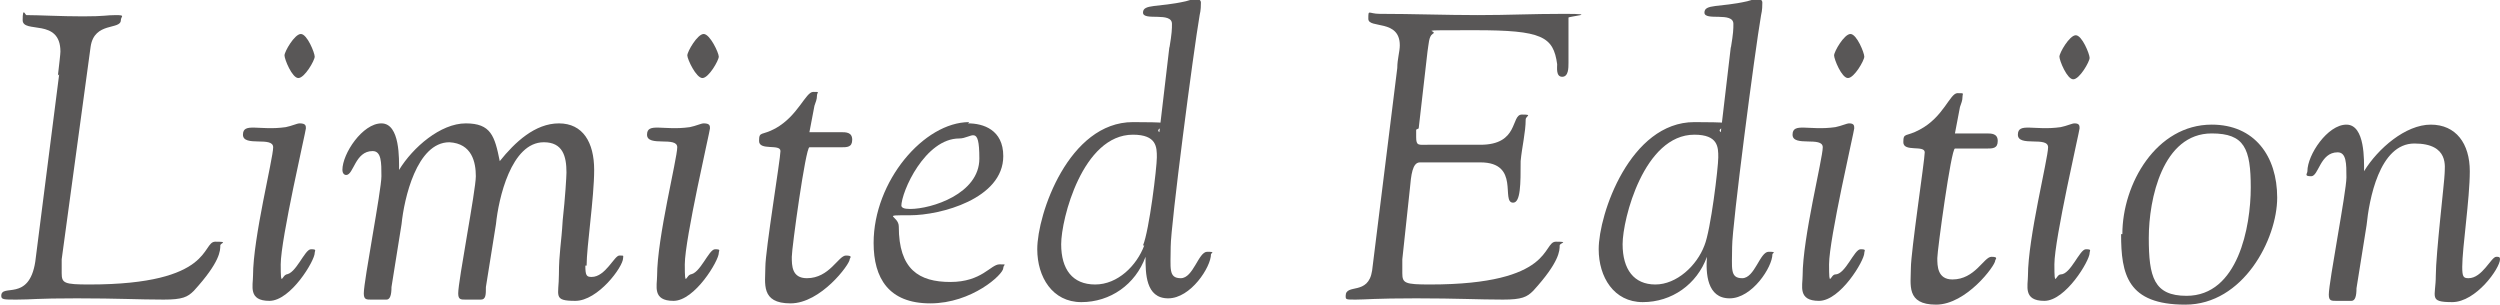 <?xml version="1.0" encoding="UTF-8"?>
<svg id="_レイヤー_2" data-name=" レイヤー 2" xmlns="http://www.w3.org/2000/svg" version="1.1" viewBox="0 0 198.6 24.2">
  <defs>
    <style>
      .cls-1 {
        fill: #595757;
        stroke-width: 0px;
      }
    </style>
  </defs>
  <path class="cls-1" d="M4.6,6c.1-.9.2-1.7.2-1.9,0-2.7-3-1.4-3-2.5s.2-.4.3-.4c1,0,2.7.1,4.5.1s1.8-.1,2.6-.1.4.1.4.4c0,.8-2.1.1-2.4,2.1l-2.3,16.9c0,.4,0,.7,0,1.1,0,.8.2.9,2.2.9,9.9,0,8.9-3.4,10-3.4s.4.1.4.3c0,.4,0,1.3-2.1,3.6-.5.5-.9.7-2.4.7-2,0-3.6-.1-6.9-.1s-3.5.1-4.8.1c-1,0-1.2,0-1.2-.3,0-1,2.2.5,2.7-2.7l1.9-14.9h0Z"/>
  <path class="cls-1" d="M22.7,21.8c.8,0,1.5-2,2-2s.3.1.3.3c0,.6-1.9,3.8-3.6,3.8s-1.3-1.2-1.3-2c0-3,1.6-9.3,1.6-10.2s-2.4,0-2.4-1,1.3-.3,3.4-.6c.5-.1.9-.3,1.1-.3.5,0,.5.2.5.4s-2,8.8-2,10.8.1.8.5.8h0ZM23.7,6.2c-.5,0-1.1-1.5-1.1-1.8s.8-1.7,1.3-1.7,1.1,1.5,1.1,1.8-.8,1.7-1.3,1.7Z"/>
  <path class="cls-1" d="M46.5,21.1c0,.8.1.9.5.9,1.1,0,1.8-1.7,2.2-1.7s.3,0,.3.2c0,.7-2,3.4-3.8,3.4s-1.3-.4-1.3-2.1.2-2.5.3-4.3c.2-1.8.3-3.5.3-3.8,0-1.3-.3-2.4-1.8-2.4-2.6,0-3.6,4.5-3.8,6.5l-.8,5c0,.6,0,1-.4,1h-1.2c-.4,0-.6,0-.6-.5,0-1,1.4-8.2,1.4-9.3s-.3-2.6-2.1-2.7c-2.6,0-3.6,4.5-3.8,6.5l-.8,5c0,.6-.1,1-.4,1h-1.2c-.4,0-.6,0-.6-.5,0-1,1.4-8.2,1.4-9.3s0-2-.7-2c-1.4,0-1.5,1.9-2.1,1.9-.2,0-.3-.2-.3-.4,0-1.3,1.6-3.7,3.1-3.7s1.4,2.9,1.4,3.7h0c1.1-1.8,3.3-3.7,5.3-3.7s2.3,1,2.7,3c1.2-1.5,2.8-3,4.7-3s2.8,1.5,2.8,3.7-.6,6.1-.6,7.6h0Z"/>
  <path class="cls-1" d="M54.8,21.8c.8,0,1.5-2,2-2s.3.1.3.3c0,.6-1.9,3.8-3.6,3.8s-1.3-1.2-1.3-2c0-3,1.6-9.3,1.6-10.2s-2.4,0-2.4-1,1.3-.3,3.4-.6c.5-.1.9-.3,1.1-.3.5,0,.5.2.5.4s-2,8.8-2,10.8.1.8.5.8ZM55.8,6.2c-.5,0-1.2-1.5-1.2-1.8s.8-1.7,1.3-1.7,1.2,1.5,1.2,1.8-.8,1.7-1.3,1.7Z"/>
  <path class="cls-1" d="M66.8,10.5c.4,0,.9,0,.9.6s-.4.6-.9.6h-2.5c-.3,0-1.4,8-1.4,8.7s0,1.7,1.2,1.7c1.8,0,2.5-1.8,3.1-1.8s.3.2.3.3c0,.4-2.3,3.5-4.7,3.5s-2-1.6-2-2.9,1.2-8.6,1.2-9.2-1.7,0-1.7-.8.2-.4,1.3-1c1.8-1,2.4-2.9,3-2.9s.3,0,.3.3-.1.5-.2.8l-.4,2.1h2.3Z"/>
  <path class="cls-1" d="M76.9,9.8c1.2,0,2.8.5,2.8,2.6,0,3.4-5,4.7-7.4,4.7s-.9,0-.9.9c0,3.4,1.6,4.4,4.1,4.4s3.2-1.4,3.9-1.4.3,0,.3.3c0,.5-2.5,2.8-5.8,2.8s-4.5-2-4.5-4.8c0-4.9,4-9.6,7.6-9.6h0ZM71.6,16.3c0,.2.2.3.7.3,1.7,0,5.5-1.2,5.5-4s-.6-1.6-1.6-1.6c-2.7,0-4.6,4.2-4.6,5.4h0Z"/>
  <path class="cls-1" d="M92.9,3.8c.2-1.2.2-1.5.2-1.9,0-1-2.3-.2-2.3-.9s1.2-.4,3.4-.9c.4-.1.6-.2.8-.2s.4.1.4.3,0,.6-.1,1c-.5,2.9-2.3,16.7-2.3,18.4s-.2,2.5.8,2.5,1.4-2.1,2.1-2.1.3.1.3.2c0,1-1.6,3.5-3.4,3.5s-1.8-2-1.8-3.3h0c-.8,2.2-2.8,3.6-5.1,3.6s-3.5-2-3.5-4.2c0-2.8,2.5-10.1,7.6-10.1s1.4.3,2.1.8l.8-6.8h0ZM90.8,19.5c.5-1.2,1.1-6.2,1.1-7s0-1.8-1.9-1.8c-4,0-5.7,6.7-5.7,8.7s.9,3.2,2.7,3.2,3.3-1.5,3.9-3.1h0Z"/>
  <path class="cls-1" d="M112.5,10.3c0,.2,0,.4,0,.6,0,.7.2.6.9.6h4.2c3.1,0,2.4-2.4,3.3-2.4s.3.1.3.4c0,1-.3,2.2-.4,3.3,0,1.8,0,3.3-.6,3.3-1,0,.6-3.2-2.6-3.2h-4.8c-.6,0-.7,1-.8,2.1l-.6,5.6c0,.4,0,.7,0,1.1,0,.8.2.9,2.2.9,9.9,0,8.9-3.4,10-3.4s.3.1.3.3c0,.4,0,1.3-2.1,3.6-.5.5-.9.7-2.4.7-2,0-3.6-.1-6.9-.1s-4,.1-4.8.1-.8,0-.8-.3c0-1,1.8,0,2.1-2l2-16.1c0-.7.2-1.3.2-1.8,0-2.1-2.5-1.3-2.5-2.1s0-.4.9-.4c2.6,0,5.2.1,7.8.1s4.1-.1,6.9-.1.3.2.3.3v3.6c0,.4,0,1.1-.5,1.1s-.4-.7-.4-1c-.3-2.2-1.2-2.7-6.5-2.7s-2.8,0-3.4.3c-.3.2-.3.8-.4,1.4l-.7,6.1h0Z"/>
  <path class="cls-1" d="M137.5,3.8c.2-1.2.2-1.5.2-1.9,0-1-2.3-.2-2.3-.9s1.2-.4,3.4-.9c.4-.1.6-.2.8-.2s.4.1.4.3,0,.6-.1,1c-.5,2.9-2.3,16.7-2.3,18.4s-.2,2.5.8,2.5,1.4-2.1,2.1-2.1.3.1.3.2c0,1-1.6,3.5-3.4,3.5s-1.9-2-1.8-3.3h0c-.8,2.2-2.8,3.6-5.1,3.6s-3.5-2-3.5-4.2c0-2.8,2.5-10.1,7.6-10.1s1.4.3,2.1.8l.8-6.8h0ZM135.4,19.5c.5-1.2,1.1-6.2,1.1-7s0-1.8-1.9-1.8c-4,0-5.7,6.7-5.7,8.7s.9,3.2,2.6,3.2,3.3-1.5,3.9-3.1h0Z"/>
  <path class="cls-1" d="M145.8,21.8c.8,0,1.5-2,2-2s.3.1.3.3c0,.6-1.9,3.8-3.6,3.8s-1.3-1.2-1.3-2c0-3,1.6-9.3,1.6-10.2s-2.4,0-2.4-1,1.3-.3,3.4-.6c.5-.1.9-.3,1.1-.3.4,0,.4.2.4.4s-2,8.8-2,10.8.1.8.5.8h0ZM146.8,6.2c-.5,0-1.1-1.5-1.1-1.8s.8-1.7,1.3-1.7,1.1,1.5,1.1,1.8-.8,1.7-1.3,1.7Z"/>
  <path class="cls-1" d="M157.8,10.6c.4,0,.9,0,.9.6s-.4.6-.9.6h-2.5c-.3,0-1.4,8.1-1.4,8.7s0,1.7,1.2,1.7c1.8,0,2.5-1.8,3.1-1.8s.3.2.3.3c0,.4-2.3,3.5-4.7,3.5s-2-1.6-2-2.9,1.1-8.6,1.1-9.2-1.7,0-1.7-.8.2-.4,1.3-1c1.9-1,2.4-2.9,3-2.9s.4,0,.4.3-.1.5-.2.8l-.4,2.1h2.3Z"/>
  <path class="cls-1" d="M163.7,21.8c.8,0,1.5-2,2-2s.3.1.3.3c0,.6-1.9,3.8-3.6,3.8s-1.3-1.2-1.3-2c0-3,1.6-9.3,1.6-10.2s-2.4,0-2.4-1,1.3-.3,3.4-.6c.5-.1.9-.3,1.1-.3.4,0,.4.2.4.4s-2,8.8-2,10.8.1.8.5.8ZM164.7,6.3c-.5,0-1.1-1.5-1.1-1.8s.8-1.7,1.3-1.7,1.1,1.5,1.1,1.8-.8,1.7-1.3,1.7Z"/>
  <path class="cls-1" d="M168.6,18.6c0-4,2.7-8.7,7.1-8.7,3.4,0,5.2,2.5,5.2,5.8s-2.7,8.5-7.3,8.5-5.1-2.4-5.1-5.6h0ZM173.7,23.5c4.1,0,5.1-5.5,5.1-8.6s-.5-4.3-3.1-4.3c-3.9,0-5,5.2-5,8.3s.4,4.6,3,4.6h0Z"/>
  <path class="cls-1" d="M195.6,21.2c0,.8.1.9.5.9,1.1,0,1.8-1.7,2.2-1.7.2,0,.3,0,.3.2,0,.7-1.9,3.4-3.8,3.4s-1.3-.4-1.3-2.1.7-7.6.7-8.1.4-2.4-2.4-2.4-3.6,4.5-3.8,6.5l-.8,5c0,.6-.1,1-.4,1h-1.2c-.4,0-.6,0-.6-.5,0-1,1.4-8.2,1.4-9.3s0-2-.7-2c-1.4,0-1.5,1.9-2.1,1.9s-.3-.2-.3-.4c0-1.3,1.6-3.7,3.1-3.7s1.4,2.9,1.4,3.7h0c1.1-1.8,3.3-3.7,5.3-3.7s3.1,1.5,3.1,3.7-.6,6.1-.6,7.6h0Z"/>
</svg>